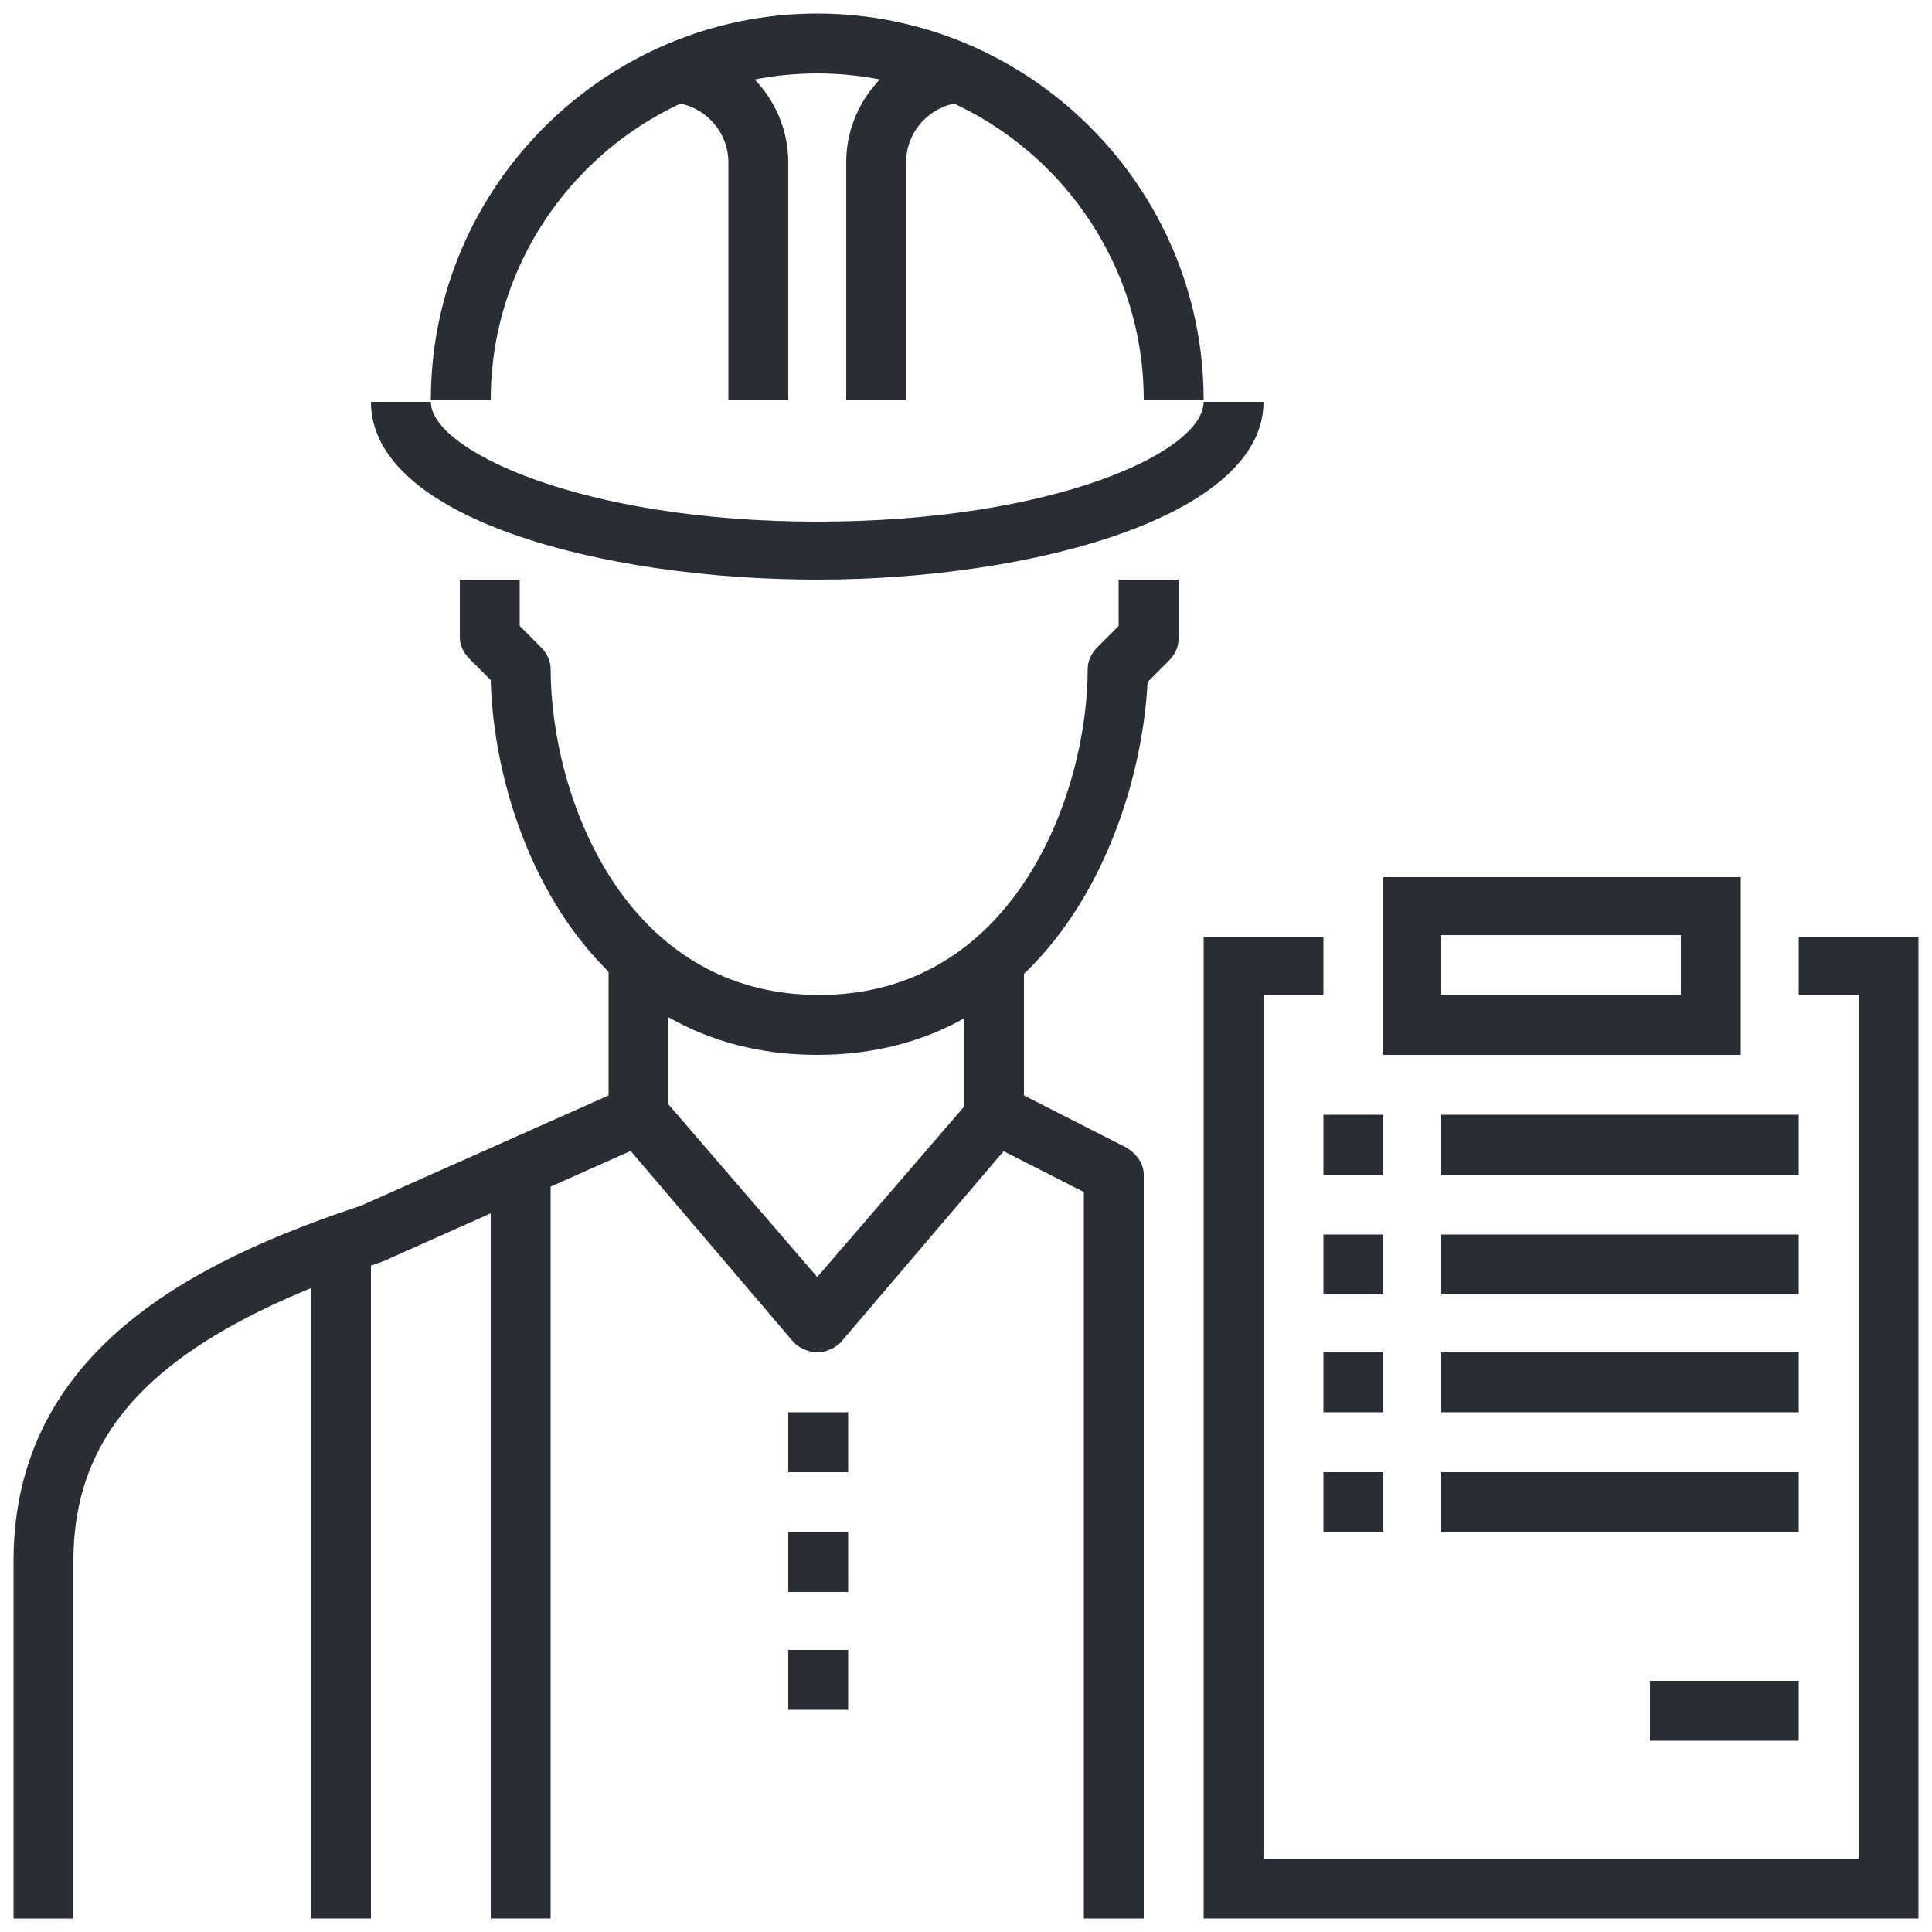 <svg xmlns="http://www.w3.org/2000/svg" xmlns:xlink="http://www.w3.org/1999/xlink" id="Ebene_1" x="0px" y="0px" viewBox="0 0 100 100" style="enable-background:new 0 0 100 100;" xml:space="preserve"><style type="text/css">	.st0{fill:#292E34;}</style><g>	<g>		<g>			<g>				<path class="st0" d="M3.8,99.3H0.7V80.8c0-11,9.6-15.6,18-18.4l12.8-5.7V50h3.1v7.7c0,0.6-0.4,1.2-0.9,1.4l-13.9,6.2     c-11.3,3.8-16,8.4-16,15.5V99.3z"></path>			</g>			<g>				<rect x="16.1" y="65.4" class="st0" width="3.1" height="33.9"></rect>			</g>			<g>				<path class="st0" d="M42.3,54.6c-12,0-16.7-11.6-16.9-19.4l-1.1-1.1c-0.3-0.3-0.5-0.7-0.5-1.1V30h3.1v2.4l1.1,1.1     c0.3,0.3,0.5,0.7,0.5,1.1c0,6.6,3.8,16.9,13.9,16.9c10.1,0,13.9-10.4,13.9-16.9c0-0.4,0.2-0.8,0.5-1.1l1.1-1.1V30h3.1v3.1     c0,0.4-0.2,0.8-0.5,1.1l-1.1,1.1C59,43,54.3,54.6,42.3,54.6z"></path>			</g>			<g>				<path class="st0" d="M42.3,70c-0.4,0-0.9-0.2-1.2-0.5l-9.2-10.8l2.3-2l8.1,9.4l8.1-9.4l2.3,2l-9.2,10.8     C43.2,69.8,42.7,70,42.3,70z"></path>			</g>			<g>				<path class="st0" d="M42.3,30c-11.2,0-23.1-3.2-23.1-9.2h3.1c0,2.5,7.8,6.2,20,6.2c12.2,0,20-3.6,20-6.2h3.1     C65.4,26.7,53.5,30,42.3,30z"></path>			</g>			<g>				<path class="st0" d="M62.3,20.7h-3.1c0-9.3-7.6-16.9-16.9-16.9c-9.3,0-16.9,7.6-16.9,16.9h-3.1c0-11,9-20,20-20     S62.3,9.7,62.3,20.7z"></path>			</g>			<g>				<g>					<path class="st0" d="M46.9,8.4h-3.1c0-3.4,2.8-6.2,6.2-6.2v3.1C48.3,5.3,46.9,6.7,46.9,8.4z"></path>				</g>				<g>					<rect x="43.8" y="8.4" class="st0" width="3.1" height="12.3"></rect>				</g>			</g>			<g>				<g>					<path class="st0" d="M40.8,8.4h-3.1c0-1.7-1.4-3.1-3.1-3.1V2.2C38,2.2,40.8,5,40.8,8.4z"></path>				</g>				<g>					<rect x="37.7" y="8.4" class="st0" width="3.1" height="12.3"></rect>				</g>			</g>			<g>				<rect x="25.4" y="60.8" class="st0" width="3.1" height="38.5"></rect>			</g>			<g>				<path class="st0" d="M59.2,99.3h-3.1V61.7l-5.3-2.7c-0.5-0.3-0.9-0.8-0.9-1.4V50h3.1v6.7l5.3,2.7c0.5,0.3,0.9,0.8,0.9,1.4V99.3z     "></path>			</g>		</g>		<g>			<g>				<polygon class="st0" points="99.3,99.3 62.3,99.3 62.3,48.5 68.5,48.5 68.5,51.5 65.4,51.5 65.4,96.2 96.2,96.2 96.2,51.5      93.1,51.5 93.1,48.5 99.3,48.5     "></polygon>			</g>			<g>				<g>					<path class="st0" d="M90.1,54.6H71.6v-9.2h18.5V54.6z M74.6,51.5H87v-3.1H74.6V51.5z"></path>				</g>			</g>			<g>				<g>					<rect x="74.6" y="57.7" class="st0" width="18.5" height="3.1"></rect>				</g>				<g>					<rect x="68.5" y="57.7" class="st0" width="3.1" height="3.1"></rect>				</g>				<g>					<rect x="74.6" y="63.9" class="st0" width="18.5" height="3.1"></rect>				</g>				<g>					<rect x="68.5" y="63.9" class="st0" width="3.1" height="3.1"></rect>				</g>				<g>					<rect x="74.6" y="70" class="st0" width="18.5" height="3.1"></rect>				</g>				<g>					<rect x="68.5" y="70" class="st0" width="3.1" height="3.1"></rect>				</g>				<g>					<rect x="74.6" y="76.2" class="st0" width="18.5" height="3.1"></rect>				</g>				<g>					<rect x="68.5" y="76.2" class="st0" width="3.1" height="3.1"></rect>				</g>			</g>			<g>				<rect x="85.4" y="87" class="st0" width="7.7" height="3.1"></rect>			</g>		</g>		<g>			<rect x="40.8" y="73.1" class="st0" width="3.1" height="3.1"></rect>		</g>		<g>			<rect x="40.8" y="79.3" class="st0" width="3.1" height="3.1"></rect>		</g>		<g>			<rect x="40.8" y="85.4" class="st0" width="3.1" height="3.1"></rect>		</g>	</g></g></svg>